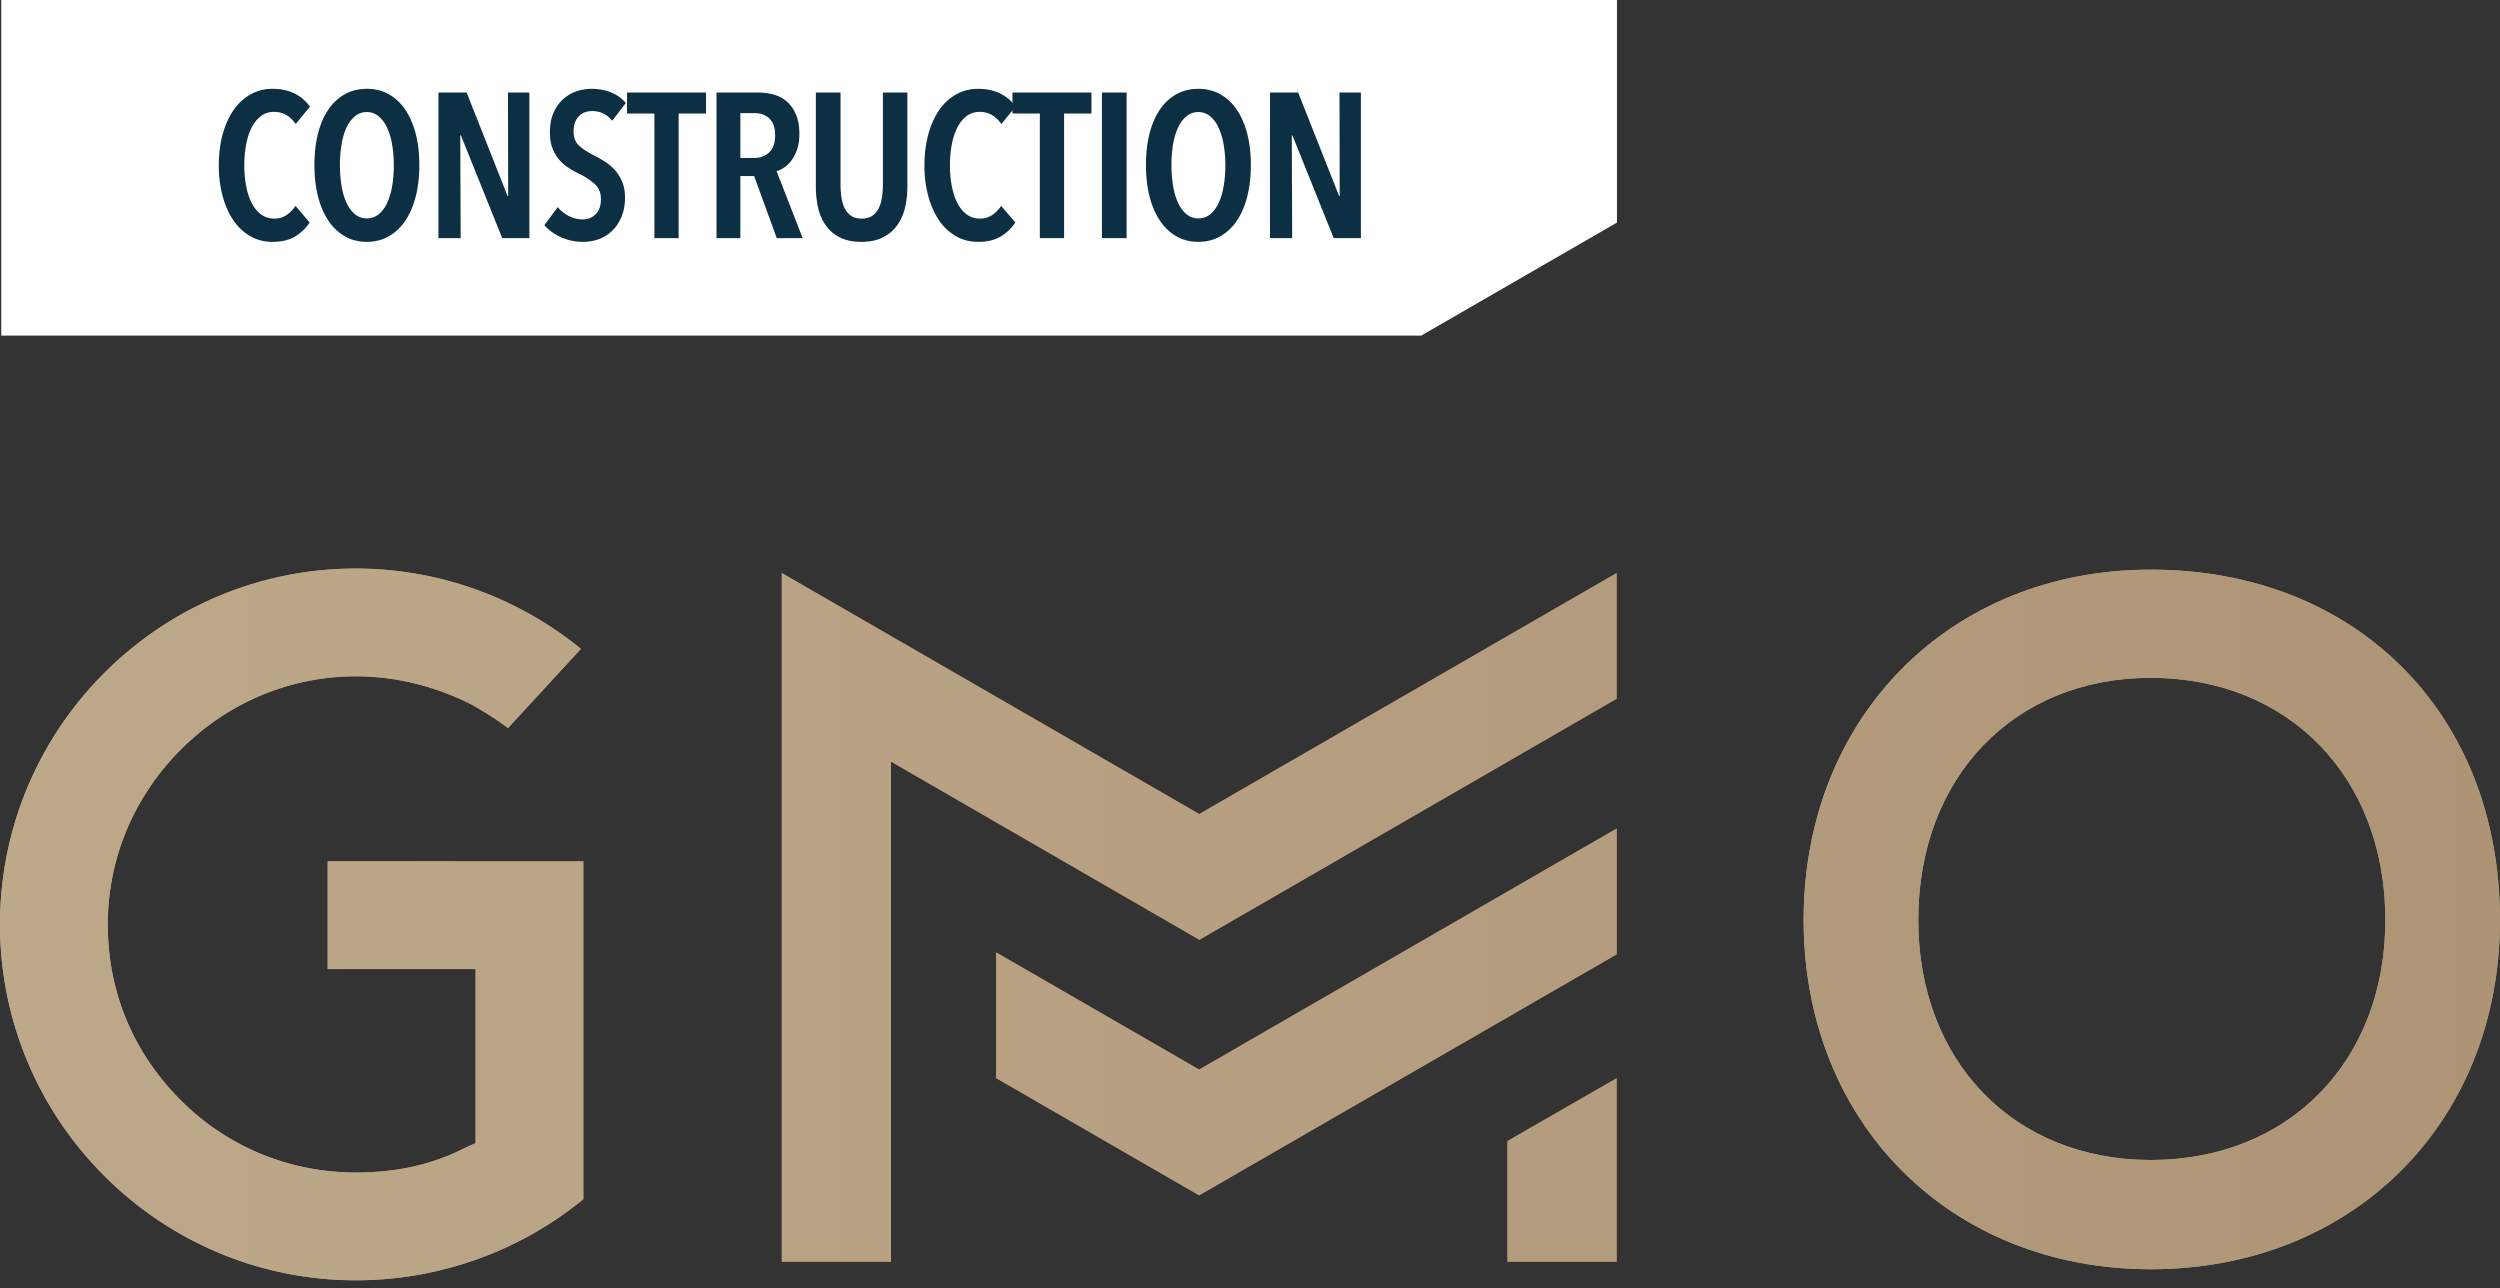 <svg width="196" height="101" fill="none" xmlns="http://www.w3.org/2000/svg"><rect width="100%" height="100%" fill="#333333" stroke="none"/><g clip-path="url(#clip0_101_1247)"><path d="M126.769 17.451V.001H.099v26.31h111.325l15.345-8.86z" fill="#fff"/><path d="M168.617 99.508c-15.769 0-27.212-11.515-27.212-27.381s11.443-27.468 27.212-27.468c16.122 0 27.383 11.295 27.383 27.468 0 15.866-11.517 27.382-27.383 27.382zm0-46.365c-10.729 0-18.224 7.806-18.224 18.984 0 11.078 7.495 18.816 18.224 18.816 10.83 0 18.394-7.738 18.394-18.816 0-11.178-7.564-18.984-18.394-18.984z" fill="url(#paint0_linear_101_1247)"/><path d="M27.9 100.375c-15.384 0-27.9-12.516-27.9-27.9 0-15.384 12.516-27.9 27.9-27.9a27.926 27.926 0 0 1 17.645 6.295l-5.717 6.21c-.98-.733-2-1.38-3.106-1.97-2.86-1.387-5.82-2.085-8.822-2.085-5.147 0-10.018 2.036-13.716 5.734-3.697 3.698-5.734 8.569-5.734 13.716 0 5.275 1.983 10.046 5.734 13.797 3.646 3.646 8.517 5.654 13.716 5.654 2.512 0 4.807-.393 6.822-1.168.493-.164 1.001-.409 1.492-.645.237-.114.473-.228.71-.333l.361-.16V75.976H25.689v-8.45h20.046v26.488c-4.997 4.105-11.318 6.361-17.835 6.361z" fill="url(#paint1_linear_101_1247)"/><path d="M78.097 74.667v9.86l15.914 9.188 32.736-18.897v-9.86L94.011 83.855l-15.914-9.188z" fill="url(#paint2_linear_101_1247)"/><path d="M94.02 63.82L61.29 44.921V98.92h8.565V59.71L94.032 73.68l32.715-18.898v-9.86L94.02 63.82z" fill="url(#paint3_linear_101_1247)"/><path d="M118.184 98.92h8.563V84.53l-8.563 4.927v9.463z" fill="url(#paint4_linear_101_1247)"/><path d="M168.617 99.508c-15.769 0-27.212-11.515-27.212-27.381s11.443-27.468 27.212-27.468c16.122 0 27.383 11.295 27.383 27.468 0 15.866-11.517 27.382-27.383 27.382zm0-46.365c-10.729 0-18.224 7.806-18.224 18.984 0 11.078 7.495 18.816 18.224 18.816 10.83 0 18.394-7.738 18.394-18.816 0-11.178-7.564-18.984-18.394-18.984z" fill="url(#paint5_linear_101_1247)"/><path d="M27.9 100.375c-15.384 0-27.9-12.516-27.9-27.9 0-15.384 12.516-27.9 27.9-27.9a27.926 27.926 0 0 1 17.645 6.295l-5.717 6.21c-.98-.733-2-1.38-3.106-1.97-2.86-1.387-5.82-2.085-8.822-2.085-5.147 0-10.018 2.036-13.716 5.734-3.697 3.698-5.734 8.569-5.734 13.716 0 5.275 1.983 10.046 5.734 13.797 3.646 3.646 8.517 5.654 13.716 5.654 2.512 0 4.807-.393 6.822-1.168.493-.164 1.001-.409 1.492-.645.237-.114.473-.228.71-.333l.361-.16V75.976H25.689v-8.45h20.046v26.488c-4.997 4.105-11.318 6.361-17.835 6.361z" fill="url(#paint6_linear_101_1247)"/><path d="M78.097 74.667v9.86l15.914 9.188 32.736-18.897v-9.86L94.011 83.855l-15.914-9.188z" fill="url(#paint7_linear_101_1247)"/><path d="M94.02 63.82L61.29 44.921V98.92h8.565V59.71L94.032 73.68l32.715-18.898v-9.86L94.02 63.82z" fill="url(#paint8_linear_101_1247)"/><path d="M118.184 98.92h8.563V84.53l-8.563 4.927v9.463z" fill="url(#paint9_linear_101_1247)"/><path d="M23.128 18.542c-.468.28-1.056.42-1.765.42-.646 0-1.229-.151-1.75-.452a4 4 0 0 1-1.322-1.25c-.36-.532-.64-1.163-.84-1.895a9.126 9.126 0 0 1-.297-2.402c0-.871.099-1.674.298-2.411.199-.736.481-1.37.847-1.903a3.998 3.998 0 0 1 1.33-1.241 3.452 3.452 0 0 1 1.733-.444c.656 0 1.231.121 1.726.363.494.242.897.589 1.21 1.04l-1.114 1.355c-.44-.634-1.01-.952-1.709-.952-.387 0-.725.11-1.016.331-.29.22-.532.519-.725.895-.194.376-.339.82-.436 1.33a8.818 8.818 0 0 0-.144 1.637c0 .57.048 1.11.144 1.62.097.511.243.955.436 1.33.193.377.438.676.733.895.296.22.642.33 1.04.33.376 0 .702-.096.976-.29.274-.192.502-.43.685-.709l1.113 1.306a3.568 3.568 0 0 1-1.153 1.097zm9.747-5.596c0 .904-.094 1.723-.282 2.46-.188.736-.46 1.368-.814 1.894a3.853 3.853 0 0 1-1.299 1.226c-.51.29-1.083.435-1.717.435-.645 0-1.22-.145-1.725-.435a3.88 3.88 0 0 1-1.29-1.226c-.355-.526-.627-1.158-.814-1.895-.189-.736-.283-1.555-.283-2.459 0-.903.091-1.72.275-2.45.182-.732.451-1.36.806-1.887A3.787 3.787 0 0 1 27.03 7.39c.51-.284 1.088-.427 1.733-.427.634 0 1.207.142 1.718.427.51.286.943.691 1.298 1.218.355.527.626 1.156.814 1.886.188.732.282 1.548.282 2.451zm-2 0c0-.58-.046-1.126-.136-1.636a5.175 5.175 0 0 0-.404-1.323 2.514 2.514 0 0 0-.66-.878 1.4 1.4 0 0 0-.912-.323 1.42 1.42 0 0 0-.927.323 2.502 2.502 0 0 0-.661.878c-.178.371-.31.812-.395 1.323a9.827 9.827 0 0 0-.13 1.636c0 .581.044 1.127.13 1.637.085.51.217.954.395 1.33.177.377.397.672.66.887.264.215.573.323.928.323.355 0 .663-.108.927-.323.263-.215.484-.51.661-.887.177-.376.309-.82.395-1.33.086-.51.13-1.056.13-1.637zm8.499 5.725l-3.241-8.062h-.049l.033 8.062h-1.742V7.254h2.209l3.209 8.111h.048l-.016-8.11h1.677V18.67h-2.128zM48 9.464c-.42-.506-.947-.758-1.58-.758-.184 0-.361.03-.533.088-.172.06-.328.153-.468.282-.14.13-.25.296-.33.5-.08.204-.121.446-.121.726 0 .483.145.857.435 1.12.29.264.672.514 1.145.75.28.14.564.301.855.484.29.183.553.403.79.661.236.258.43.565.58.92.15.354.226.773.226 1.257 0 .56-.089 1.054-.266 1.484-.178.43-.414.793-.71 1.088a2.904 2.904 0 0 1-1.04.67c-.398.15-.817.225-1.258.225-.634 0-1.22-.124-1.757-.371-.538-.247-.968-.559-1.29-.935l1.048-1.42c.247.302.545.538.895.71.349.172.706.258 1.072.258.408 0 .747-.14 1.016-.419.269-.28.403-.672.403-1.177 0-.494-.161-.887-.483-1.177a5.525 5.525 0 0 0-1.226-.806 7.198 7.198 0 0 1-.879-.5 3.355 3.355 0 0 1-.725-.653 2.963 2.963 0 0 1-.5-.887c-.124-.338-.185-.744-.185-1.217 0-.591.094-1.1.282-1.524.188-.424.435-.777.741-1.056.307-.28.654-.486 1.04-.621.387-.135.78-.202 1.177-.202.58 0 1.1.094 1.556.282.457.188.841.465 1.153.83L48 9.464zm5.207-.565v9.772h-1.902V8.899H49.16V7.254h6.192V8.9h-2.145zm7.692 9.772l-1.774-4.87h-1.08v4.87h-1.87V7.254h3.256c.473 0 .909.062 1.306.186.398.123.74.32 1.025.588.284.269.507.607.669 1.016.16.41.241.898.241 1.468 0 .44-.056.83-.169 1.169a3.162 3.162 0 0 1-.427.862 2.404 2.404 0 0 1-.573.573 1.99 1.99 0 0 1-.62.298l2.047 5.257H60.9zm-.13-8.062c0-.344-.048-.63-.144-.855a1.381 1.381 0 0 0-.38-.532c-.156-.13-.33-.22-.524-.274a2.169 2.169 0 0 0-.58-.08h-1.097v3.514h1.097c.473 0 .863-.147 1.169-.443.306-.295.46-.739.46-1.33zm10.175 5.708a3.81 3.81 0 0 1-.629 1.378c-.29.393-.664.702-1.12.927-.457.226-1.014.339-1.669.339s-1.21-.113-1.661-.338a2.995 2.995 0 0 1-1.105-.928 3.787 3.787 0 0 1-.612-1.378 7.387 7.387 0 0 1-.185-1.694V7.255h1.934v7.192c0 .355.025.696.073 1.024.048.328.134.616.258.863.123.247.293.444.508.589.215.145.489.217.823.217.333 0 .607-.072.822-.217.215-.146.384-.342.508-.589.123-.247.21-.535.258-.863.048-.327.072-.669.072-1.024V7.254h1.919v7.37c0 .602-.064 1.166-.193 1.693zm7.506 2.225c-.467.28-1.056.42-1.765.42-.645 0-1.229-.151-1.75-.452a4 4 0 0 1-1.322-1.25c-.36-.532-.64-1.163-.839-1.895a9.121 9.121 0 0 1-.298-2.402c0-.871.1-1.674.298-2.411.199-.736.482-1.37.847-1.903a3.997 3.997 0 0 1 1.33-1.241 3.452 3.452 0 0 1 1.734-.444c.655 0 1.23.121 1.725.363.495.242.898.589 1.21 1.04l-1.113 1.355c-.441-.634-1.01-.952-1.71-.952-.386 0-.725.11-1.015.331-.29.22-.533.519-.726.895a4.91 4.91 0 0 0-.435 1.33 8.818 8.818 0 0 0-.145 1.637c0 .57.048 1.11.145 1.62.097.511.242.955.435 1.33.193.377.438.676.734.895.295.22.642.33 1.04.33.376 0 .701-.096.975-.29.274-.192.503-.43.685-.709l1.113 1.306a3.568 3.568 0 0 1-1.153 1.097z" fill="#0D2F44"/><path d="M83.425 8.899v9.772h-1.902V8.899h-2.145V7.254h6.192V8.9h-2.144zm2.968 9.772V7.254h1.934v11.417h-1.934zm11.674-5.725c0 .904-.095 1.723-.282 2.46-.189.736-.46 1.368-.815 1.894a3.854 3.854 0 0 1-1.298 1.226c-.51.29-1.083.435-1.718.435-.645 0-1.22-.145-1.725-.435a3.88 3.88 0 0 1-1.29-1.226c-.354-.526-.626-1.158-.814-1.895-.188-.736-.282-1.555-.282-2.459 0-.903.091-1.72.274-2.45.183-.732.452-1.36.807-1.887a3.788 3.788 0 0 1 1.298-1.218c.51-.284 1.088-.427 1.733-.427.634 0 1.207.142 1.718.427.51.286.943.691 1.298 1.218.355.527.626 1.156.814 1.886.188.732.282 1.548.282 2.451zm-2 0c0-.58-.046-1.126-.137-1.636a5.175 5.175 0 0 0-.403-1.323 2.513 2.513 0 0 0-.661-.878 1.4 1.4 0 0 0-.912-.323c-.354 0-.663.107-.927.323a2.503 2.503 0 0 0-.66.878 4.99 4.99 0 0 0-.396 1.323 9.816 9.816 0 0 0-.129 1.636c0 .581.043 1.127.13 1.637.085.51.217.954.394 1.33.177.377.398.672.661.887.263.215.573.323.927.323.356 0 .664-.108.928-.323.263-.215.483-.51.66-.887.178-.376.31-.82.396-1.33.086-.51.129-1.056.129-1.637zm8.498 5.725l-3.241-8.062h-.048l.032 8.062h-1.741V7.254h2.209l3.209 8.111h.048l-.016-8.11h1.677V18.67h-2.129z" fill="#0D2F44"/></g><defs><linearGradient id="paint0_linear_101_1247" x1="141.405" y1="72.083" x2="196" y2="72.083" gradientUnits="userSpaceOnUse"><stop stop-color="#BDA98A"/><stop offset=".671" stop-color="#B39C7D"/><stop offset="1" stop-color="#AD9475"/></linearGradient><linearGradient id="paint1_linear_101_1247" y1="72.475" x2="45.735" y2="72.475" gradientUnits="userSpaceOnUse"><stop stop-color="#BDA98A"/><stop offset=".671" stop-color="#B39C7D"/><stop offset="1" stop-color="#AD9475"/></linearGradient><linearGradient id="paint2_linear_101_1247" x1="78.097" y1="79.337" x2="126.747" y2="79.337" gradientUnits="userSpaceOnUse"><stop stop-color="#B06C4A"/><stop offset="1" stop-color="#C38661"/></linearGradient><linearGradient id="paint3_linear_101_1247" x1="61.291" y1="71.921" x2=".421" y2="71.921" gradientUnits="userSpaceOnUse"><stop stop-color="#B06C4A"/><stop offset="1" stop-color="#C38661"/></linearGradient><linearGradient id="paint4_linear_101_1247" x1="118.184" y1="91.725" x2=".421" y2="91.725" gradientUnits="userSpaceOnUse"><stop stop-color="#B06C4A"/><stop offset="1" stop-color="#C38661"/></linearGradient><linearGradient id="paint5_linear_101_1247" y1="72.475" x2="196" y2="72.475" gradientUnits="userSpaceOnUse"><stop stop-color="#BDA98A"/><stop offset=".671" stop-color="#B39C7D"/><stop offset="1" stop-color="#AD9475"/></linearGradient><linearGradient id="paint6_linear_101_1247" y1="72.475" x2="196" y2="72.475" gradientUnits="userSpaceOnUse"><stop stop-color="#BDA98A"/><stop offset=".671" stop-color="#B39C7D"/><stop offset="1" stop-color="#AD9475"/></linearGradient><linearGradient id="paint7_linear_101_1247" y1="72.475" x2="196" y2="72.475" gradientUnits="userSpaceOnUse"><stop stop-color="#BDA98A"/><stop offset=".671" stop-color="#B39C7D"/><stop offset="1" stop-color="#AD9475"/></linearGradient><linearGradient id="paint8_linear_101_1247" y1="72.475" x2="196" y2="72.475" gradientUnits="userSpaceOnUse"><stop stop-color="#BDA98A"/><stop offset=".671" stop-color="#B39C7D"/><stop offset="1" stop-color="#AD9475"/></linearGradient><linearGradient id="paint9_linear_101_1247" y1="72.475" x2="196" y2="72.475" gradientUnits="userSpaceOnUse"><stop stop-color="#BDA98A"/><stop offset=".671" stop-color="#B39C7D"/><stop offset="1" stop-color="#AD9475"/></linearGradient><clipPath id="clip0_101_1247"><path fill="#fff" d="M0 0H196V100.376H0z"/></clipPath></defs></svg>